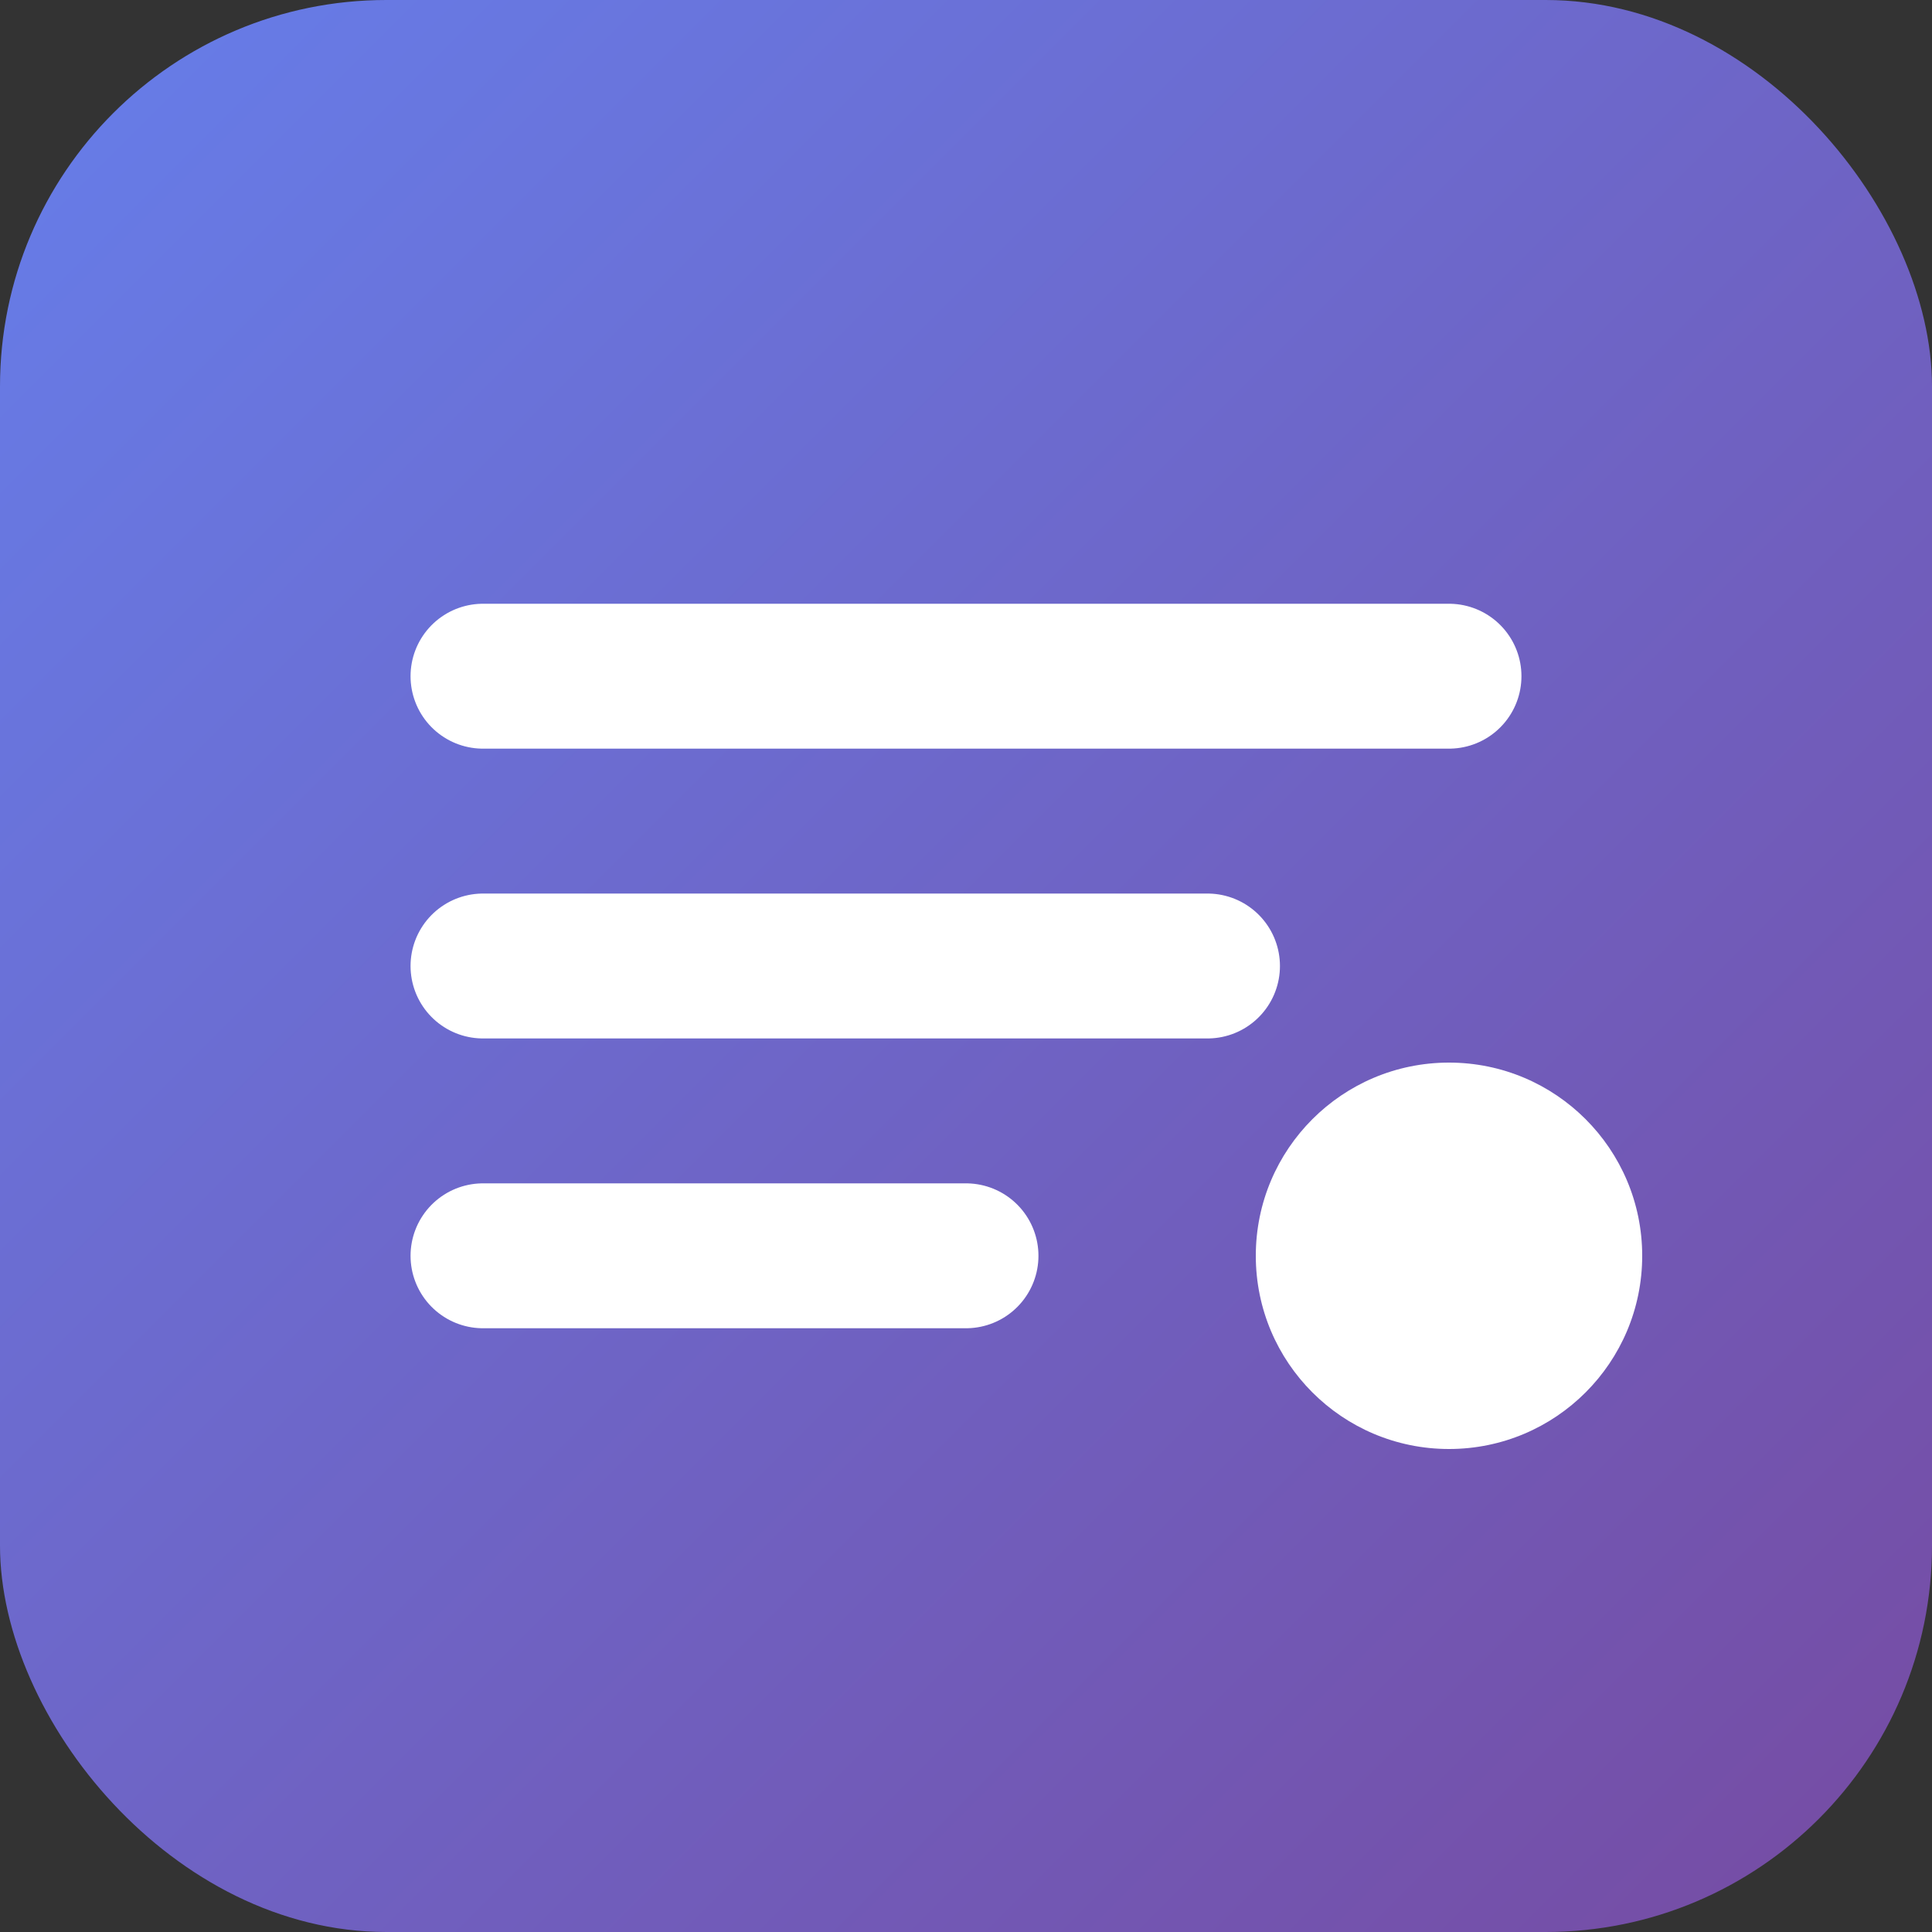 <svg width="40" height="40" viewBox="0 0 40 40" fill="none" xmlns="http://www.w3.org/2000/svg">
  <rect x="0" y="0" width="40" height="40" fill="#333333" stroke="none"/>
  <rect width="40" height="40" rx="8" fill="url(#gradient)"/>
  <path d="M10 14H30M10 20H25M10 26H20" stroke="white" stroke-width="3" stroke-linecap="round"/>
  <circle cx="30" cy="26" r="4" fill="white"/>
  <defs>
    <linearGradient id="gradient" x1="0" y1="0" x2="40" y2="40" gradientUnits="userSpaceOnUse">
      <stop stop-color="#667eea"/>
      <stop offset="1" stop-color="#764ba2"/>
    </linearGradient>
  </defs>
</svg>


